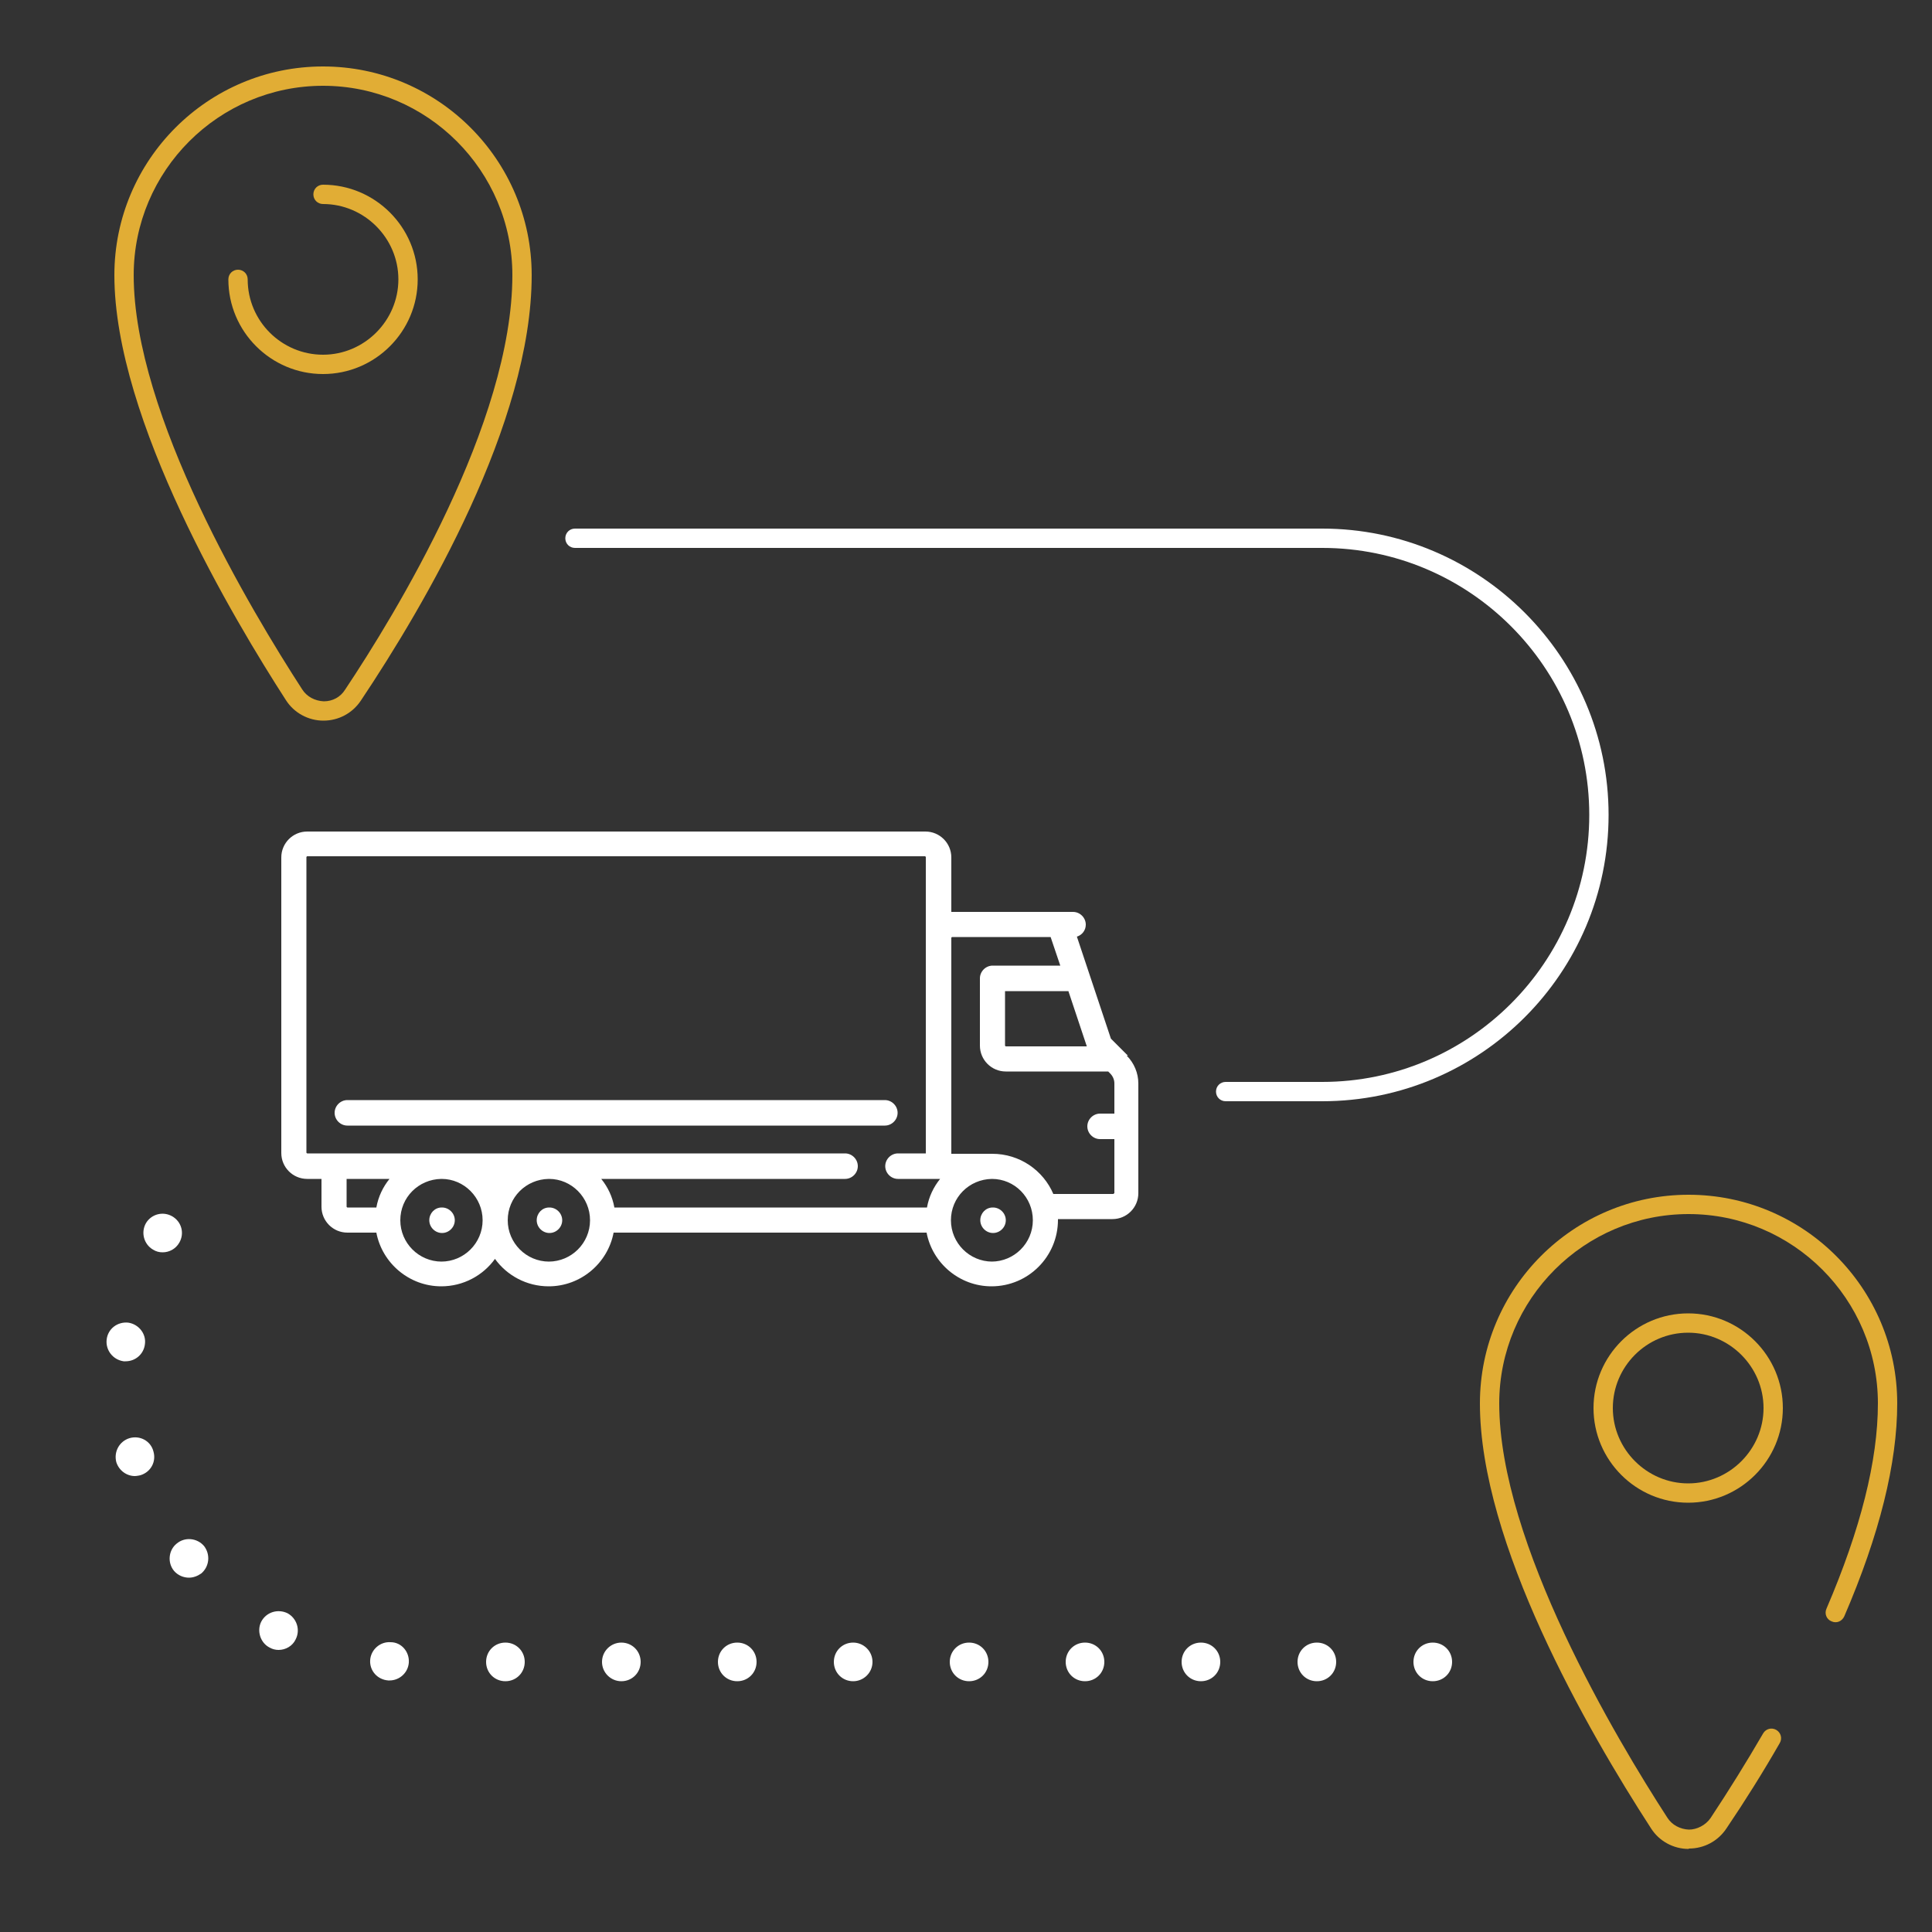 <?xml version="1.0" encoding="UTF-8"?>
<svg id="Calque_1" data-name="Calque 1" xmlns="http://www.w3.org/2000/svg" viewBox="0 0 50 50"><rect x="0" y="0" width="50" height="50" fill="#333333" stroke="none"/>
  <defs>
    <style>
      .cls-1 {
        fill: #e1ad35;
      }

      .cls-1, .cls-2 {
        stroke-width: 0px;
      }

      .cls-2 {
        fill: #fff;
      }
    </style>
  </defs>
  <g id="g1582">
    <path class="cls-1" d="M8.37,18.65h0c-.39,0-.76-.2-.97-.53-1.33-2.06-4.44-7.25-4.44-11,0-2.98,2.42-5.4,5.4-5.4s5.4,2.42,5.4,5.4c0,3.83-2.77,8.54-4.42,11.01-.22.33-.58.52-.97.52ZM8.36,2.22c-2.7,0-4.9,2.2-4.9,4.9,0,3.62,3.05,8.7,4.36,10.72.12.19.33.3.56.31h0c.23,0,.43-.11.55-.3,1.3-1.95,4.33-6.9,4.33-10.73,0-2.7-2.2-4.9-4.9-4.9Z"/>
  </g>
  <g id="g1586">
    <path class="cls-1" d="M8.36,9.68c-1.35,0-2.45-1.1-2.45-2.45,0-.14.11-.25.25-.25s.25.11.25.25c0,1.08.88,1.95,1.95,1.95s1.95-.88,1.95-1.95-.88-1.95-1.95-1.95c-.14,0-.25-.11-.25-.25s.11-.25.25-.25c1.35,0,2.45,1.1,2.45,2.45s-1.1,2.45-2.45,2.45Z"/>
  </g>
  <g id="g1590">
    <path class="cls-1" d="M43.7,47.85h0c-.39,0-.76-.2-.97-.53-1.66-2.56-4.43-7.39-4.43-11,0-2.98,2.42-5.4,5.4-5.4s5.4,2.42,5.4,5.4c0,1.55-.46,3.4-1.37,5.51-.06.13-.2.19-.33.13-.13-.05-.19-.2-.13-.33.88-2.05,1.33-3.83,1.33-5.31,0-2.7-2.2-4.9-4.9-4.9s-4.9,2.2-4.9,4.9c0,3.61,3.04,8.7,4.35,10.72.12.19.33.3.56.31.2,0,.43-.11.56-.3.47-.71.93-1.45,1.36-2.19.07-.12.22-.16.34-.09.12.07.16.22.09.34-.43.75-.9,1.5-1.38,2.21-.22.33-.58.52-.97.52Z"/>
  </g>
  <g id="g1594">
    <path class="cls-1" d="M43.69,38.89c-1.35,0-2.45-1.1-2.45-2.45s1.1-2.45,2.45-2.45,2.45,1.1,2.45,2.45-1.1,2.45-2.45,2.45ZM43.69,34.49c-1.08,0-1.95.88-1.95,1.95s.88,1.95,1.95,1.95,1.95-.88,1.95-1.95-.88-1.95-1.95-1.95Z"/>
  </g>
  <g id="g1598">
    <path class="cls-2" d="M36.58,43.01c0-.28.22-.5.5-.5h0c.28,0,.5.22.5.5h0c0,.28-.22.5-.5.5h0c-.28,0-.5-.22-.5-.5ZM33.58,43.01c0-.28.22-.5.5-.5h0c.28,0,.5.22.5.5h0c0,.28-.22.5-.5.5h0c-.28,0-.5-.22-.5-.5ZM30.58,43.01c0-.28.22-.5.5-.5h0c.28,0,.5.22.5.5h0c0,.28-.22.5-.5.5h0c-.28,0-.5-.22-.5-.5ZM27.58,43.01c0-.28.22-.5.5-.5h0c.28,0,.5.22.5.5h0c0,.28-.22.5-.5.5h0c-.28,0-.5-.22-.5-.5ZM24.58,43.01c0-.28.22-.5.5-.5h0c.28,0,.5.22.5.5h0c0,.28-.22.5-.5.5h0c-.28,0-.5-.22-.5-.5ZM21.58,43.01c0-.28.22-.5.5-.5h0c.27,0,.5.22.5.5h0c0,.28-.23.5-.5.5h0c-.28,0-.5-.22-.5-.5ZM18.58,43.01c0-.28.22-.5.5-.5h0c.28,0,.5.22.5.5h0c0,.28-.22.5-.5.5h0c-.28,0-.5-.22-.5-.5ZM15.58,43.01c0-.28.23-.5.5-.5h0c.28,0,.5.22.5.5h0c0,.28-.22.5-.5.5h0c-.27,0-.5-.22-.5-.5ZM12.58,43.01c0-.28.22-.5.5-.5h0c.28,0,.5.22.5.5h0c0,.28-.22.5-.5.5h0c-.28,0-.5-.22-.5-.5ZM10.05,43.49c-.28-.02-.49-.25-.47-.53h0c.02-.27.26-.48.53-.46h0c.28,0,.49.25.47.53h0c-.02.26-.24.46-.5.46h-.03ZM6.98,42.64h0c-.24-.12-.34-.43-.22-.67h0c.13-.25.43-.34.68-.22h0c.24.13.34.43.21.68h0c-.08.17-.26.27-.44.27h0c-.08,0-.16-.02-.23-.06ZM4.5,40.65c-.17-.21-.14-.53.07-.7h0c.21-.18.53-.15.71.06h0c.17.22.14.53-.07.71h0c-.1.07-.21.11-.32.11h0c-.14,0-.29-.06-.39-.18ZM3.01,37.84c-.07-.27.08-.54.34-.62h0c.27-.08.55.07.62.34h0c.08.27-.07.54-.34.62h0s-.09.02-.14.02h0c-.21,0-.41-.14-.48-.36ZM3.2,35.23c-.28-.04-.47-.29-.44-.56h0c.03-.28.28-.47.56-.44h0c.27.04.47.29.43.56h0c-.03.25-.24.44-.5.44h-.05ZM3.96,32.34c-.24-.14-.32-.45-.18-.69h0c.14-.23.44-.31.68-.17h0c.24.14.32.44.18.68h0c-.09.16-.26.25-.43.25h0c-.09,0-.17-.02-.25-.07Z"/>
  </g>
  <g id="g1602">
    <path class="cls-2" d="M34.22,28.5h-2.5c-.14,0-.25-.11-.25-.25s.11-.25.25-.25h2.5c3.81,0,6.91-3.1,6.91-6.91s-3.1-6.91-6.91-6.91H14.88c-.14,0-.25-.11-.25-.25s.11-.25.25-.25h19.34c4.08,0,7.41,3.32,7.41,7.41s-3.32,7.41-7.41,7.41Z"/>
  </g>
  <g>
    <path class="cls-2" d="M11.43,31.25h0c-.18,0-.32.15-.32.33s.15.33.33.33.33-.15.33-.33-.15-.33-.33-.33Z"/>
    <path class="cls-2" d="M14.21,31.25h0c-.18,0-.32.15-.32.33s.15.33.33.33.33-.15.33-.33c0-.18-.15-.33-.33-.33Z"/>
    <path class="cls-2" d="M25.69,31.25h0c-.18,0-.32.15-.32.33s.15.33.33.33.33-.15.33-.33c0-.18-.15-.33-.33-.33Z"/>
    <path class="cls-2" d="M29.19,27.32l-.44-.44-.88-2.64c.13-.04.23-.16.23-.31,0-.18-.15-.33-.33-.33h-3.15v-1.41c0-.37-.3-.67-.67-.67H7.95c-.37,0-.67.3-.67.67v7.65c0,.37.3.67.67.67h.37v.72c0,.37.3.67.67.67h.75c.15.79.85,1.39,1.68,1.39.57,0,1.08-.28,1.39-.71.31.43.82.71,1.39.71.83,0,1.53-.6,1.68-1.39h8.1c.15.79.85,1.39,1.68,1.39.95,0,1.72-.77,1.72-1.72,0,0,0-.01,0-.02h1.41c.37,0,.67-.3.67-.67v-2.84c0-.27-.11-.53-.3-.72ZM9.74,31.25h-.75s-.02-.01-.02-.02v-.72h1.11c-.17.21-.29.46-.34.74ZM11.43,32.65c-.59,0-1.07-.48-1.07-1.07s.47-1.06,1.06-1.07h.01c.58,0,1.06.48,1.06,1.07,0,.59-.48,1.07-1.07,1.07ZM14.21,32.65c-.59,0-1.07-.48-1.07-1.07s.47-1.06,1.06-1.07h.01c.58,0,1.06.48,1.06,1.07,0,.59-.48,1.07-1.07,1.07ZM24,31.25h-8.1c-.05-.28-.17-.53-.34-.74h6.31c.18,0,.33-.15.33-.33s-.15-.33-.33-.33H7.95s-.02-.01-.02-.02v-7.65s.01-.02.02-.02h15.99s.02.01.02.02v7.67h-.72c-.18,0-.33.15-.33.33s.15.33.33.33h1.09c-.17.21-.29.46-.34.74ZM28.13,27.08h-2.1s-.02-.01-.02-.02v-1.41h1.64l.48,1.44ZM25.68,32.65c-.59,0-1.07-.48-1.07-1.07s.47-1.06,1.06-1.07h0s0,0,0,0c.59,0,1.06.48,1.06,1.07,0,.59-.48,1.07-1.07,1.07ZM28.83,30.88s-.01.02-.02.02h-1.55c-.26-.61-.87-1.04-1.58-1.04,0,0,0,0,0,0h-1.06v-5.59h0s.01-.02.02-.02h2.55l.25.74h-1.75c-.18,0-.33.15-.33.33v1.74c0,.37.3.67.67.67h2.65l.05.05c.07.07.11.16.11.26v.78h-.37c-.18,0-.33.15-.33.33s.15.33.33.33h.37v1.41Z"/>
    <path class="cls-2" d="M22.9,28.47h-13.91c-.18,0-.33.15-.33.33s.15.33.33.33h13.91c.18,0,.33-.15.33-.33,0-.18-.15-.33-.33-.33Z"/>
  </g>
</svg>